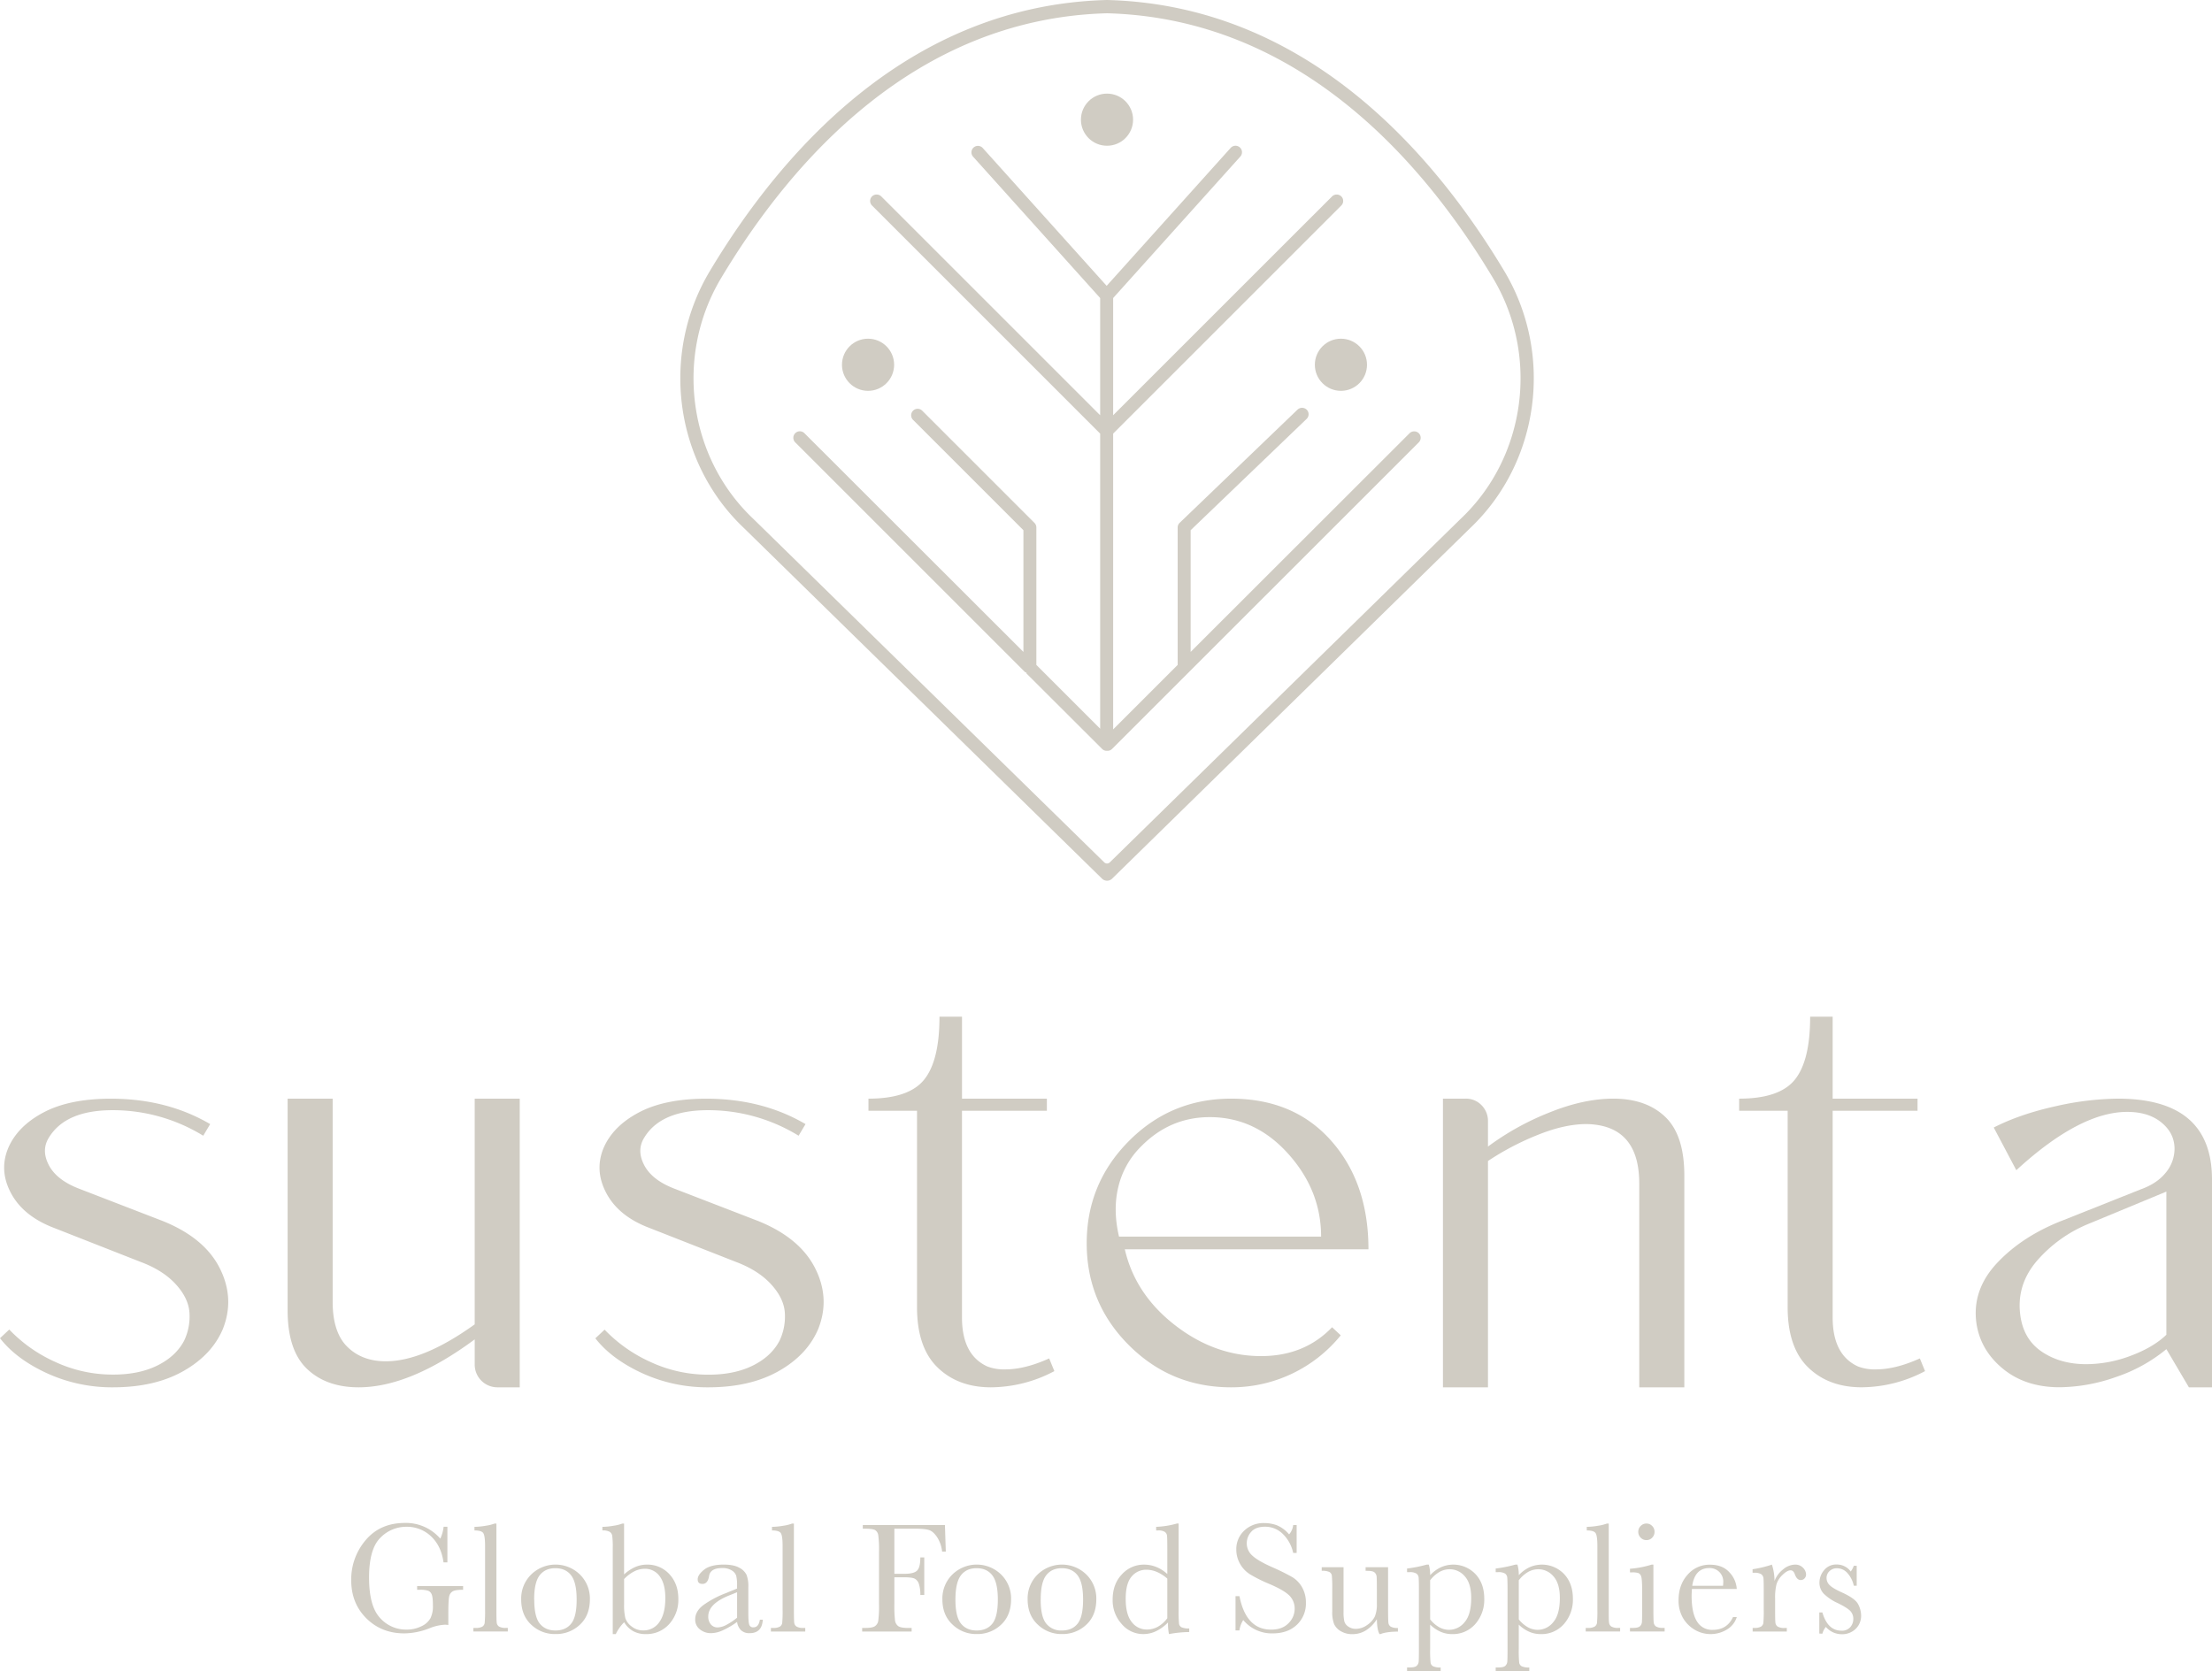 <svg id="Capa_1" data-name="Capa 1" xmlns="http://www.w3.org/2000/svg" viewBox="0 0 1332.65 1007"><defs><style>.cls-1{fill:#d0ccc3;}</style></defs><path class="cls-1" d="M854.76,261.05a4,4,0,0,0-5.53,0L717.32,392.85V319.51l69.91-67.11a3.89,3.89,0,0,0,0-5.53,4,4,0,0,0-5.54,0l-71.05,68.25a3.87,3.87,0,0,0-1.14,2.81v.33l0,.05v82.36l-38.87,38.87V261.3l.67-.68L808.07,123.86a3.9,3.9,0,0,0,0-5.53,4,4,0,0,0-5.52,0L670.63,250.23V179.6l76.62-85.25a3.91,3.91,0,0,0-5.82-5.23l-74.71,83.13L592,89.12a3.91,3.91,0,0,0-5.81,5.23l76.62,85.25v70.63L530.9,118.33a4,4,0,0,0-5.53,0,3.9,3.9,0,0,0,0,5.53L662.81,261.3V439.12l-38.44-38.45,0-82.71a3.88,3.88,0,0,0-1.13-2.84l-67.63-67.63a3.91,3.91,0,0,0-5.53,5.53l66.49,66.49v73.34L484.64,261.05a3.91,3.91,0,0,0-5.54,5.53L617.42,404.9l1,.47v.47L664,451.32a3.71,3.71,0,0,0,1.27.84,3.47,3.47,0,0,0,1.63.27,3.85,3.85,0,0,0,3.06-1.11L854.76,266.58a3.9,3.9,0,0,0,0-5.53Z"/><path class="cls-1" d="M669.76,529.72,885.56,318.4c42-39.7,50.75-104.92,20.7-155.08C862.66,90.54,785.77,3.13,667.07,0h-.21C548.16,3.13,471.27,90.54,427.67,163.32c-30.05,50.16-21.34,115.38,20.64,155L664.17,529.72a4.51,4.51,0,0,0,2.86,1A4.55,4.55,0,0,0,669.76,529.72ZM880,312.65l-211.37,207a2.4,2.4,0,0,1-3.37,0l-211.43-207c-39.34-37.16-47.47-98.21-19.33-145.17C477.08,96.39,551.93,11.09,666.92,8H667c115,3.1,189.84,88.4,232.4,159.44C927.54,214.4,919.41,275.45,880,312.65Z"/><circle class="cls-1" cx="522.97" cy="219.81" r="15.71"/><circle class="cls-1" cx="807.86" cy="219.81" r="15.71"/><circle class="cls-1" cx="666.93" cy="72.12" r="15.71"/><path class="cls-1" d="M4.87,692q5.56-13.22,21.22-21.57t40.69-8.35q33.75,0,59.84,15.31l-4.18,7A103.9,103.9,0,0,0,67.83,669q-28.17,0-38.27,16.35-4.87,7.65-.17,16.7t18.26,14.26L98.09,735.8q25.05,10.1,34.27,28.35t1.91,36.7q-6.61,15.64-23.83,25.39T68.18,836a94.07,94.07,0,0,1-40-8.53Q9.74,818.95,0,806.41l5.57-5.22a88.32,88.32,0,0,0,27.65,19.48,82,82,0,0,0,35,7.66q15.66,0,26.78-5.57t16-15a33.86,33.86,0,0,0,3.12-17q-.69-8.7-8.34-17T84.88,760.5L32.7,740Q14.25,733,6.78,719.28T4.87,692Z"/><path class="cls-1" d="M173.29,662.05h27.13V784.5q0,18.43,8.87,27.13t23.14,8.69q22.6,0,53.56-22.26v-136h27.14V836H299.56A13.66,13.66,0,0,1,286,822.41v-15.3Q247,836,216.08,836q-19.5,0-31.14-11.13t-11.65-35.14Z"/><path class="cls-1" d="M363.55,692q5.56-13.22,21.22-21.57t40.7-8.35q33.73,0,59.83,15.31l-4.17,7A103.92,103.92,0,0,0,426.52,669q-28.18,0-38.27,16.35-4.87,7.65-.18,16.7t18.27,14.26l50.44,19.48q25,10.1,34.26,28.35t1.91,36.7q-6.61,15.64-23.83,25.39T426.86,836a94,94,0,0,1-40-8.53q-18.44-8.51-28.18-21l5.57-5.22a88.32,88.32,0,0,0,27.65,19.48,82.1,82.1,0,0,0,35,7.66q15.66,0,26.79-5.57t16-15a34,34,0,0,0,3.13-17q-.7-8.7-8.35-17T443.56,760.5L391.38,740q-18.45-6.94-25.91-20.69T363.55,692Z"/><path class="cls-1" d="M566,612.66h13.57v49.39h51.13v7.31H579.56V793.89q0,22.62,15.31,29.56a28.08,28.08,0,0,0,10.78,1.75q11.82,0,26.44-6.61l3.13,7.65A82.31,82.31,0,0,1,597,836q-19.83,0-32.18-12t-12.35-36.35V669.36H523.22v-7.31q24.33,0,33.56-11.47T566,612.66Z"/><path class="cls-1" d="M680.09,810.59q-25.4-25.4-25.39-61.4t25.39-61.57q25.38-25.56,61.57-25.57,37.9,0,60.35,25.4t22.43,65.39H677.66q6.26,27.13,30.26,45.74t51.82,18.61q26.1,0,42.79-17.39l5.22,4.87A84.57,84.57,0,0,1,741.66,836Q705.48,836,680.09,810.59Zm48.7-137.4q-24,0-41.4,17.74a50.63,50.63,0,0,0-13.56,24q-3.48,13.91.34,30.26H795.92q0-27.83-19.83-49.92T728.79,673.19Z"/><path class="cls-1" d="M896.45,690.93A161.69,161.69,0,0,1,933,670.58q20.87-8.52,38.95-8.53,19.83,0,31.31,11t11.48,35.31V836H987.59V713.19q0-35.13-31.66-35.83-13.56,0-30.09,6.78a163.25,163.25,0,0,0-29.39,15.48V836H869.32V662.05h13.56a12.92,12.92,0,0,1,9.74,4,13.38,13.38,0,0,1,3.83,9.57Z"/><path class="cls-1" d="M1090.55,612.66h13.56v49.39h51.14v7.31h-51.14V793.89q0,22.62,15.31,29.56a28.11,28.11,0,0,0,10.78,1.75q11.82,0,26.44-6.61l3.13,7.65a82.34,82.34,0,0,1-38.26,9.74q-19.83,0-32.18-12T1077,787.63V669.36h-29.22v-7.31q24.35,0,33.57-11.47T1090.55,612.66Z"/><path class="cls-1" d="M1201.16,679.45q15.64-8,36.7-12.7a176.46,176.46,0,0,1,38.08-4.7q56.7,0,56.71,48.7V836h-13.92l-13.56-23a95.23,95.23,0,0,1-30.61,16.87,104,104,0,0,1-33.75,6.09q-20.52,0-34.09-11.13t-16-27.48q-2.78-20.18,12.7-36.53t40.17-25.74l46.27-18.43q9.73-3.48,15-10.09a22.61,22.61,0,0,0,5.22-14.26q0-9.39-7.83-15.83t-20.7-6.44q-28.53,0-66.79,35.14Zm104,124.87V718.06l-47,19.48a82.33,82.33,0,0,0-31,22.26q-12.18,14.26-10.09,32,1.74,15,12.87,22.61t26.79,7.65a76.28,76.28,0,0,0,26.78-5Q1297.16,812,1305.17,804.32Z"/><path class="cls-1" d="M251.31,955.75H279V958c-3.06,0-5.13.3-6.23.92a4.57,4.57,0,0,0-2.15,3.08c-.34,1.43-.52,4.91-.52,10.43v6.81a13.11,13.11,0,0,0-2-.19,28.65,28.65,0,0,0-9.56,2.23,42.7,42.7,0,0,1-14.91,3q-13.77,0-22.9-9.06t-9.13-23a36.39,36.39,0,0,1,8.7-24.13q8.72-10.36,23.66-10.36a27.28,27.28,0,0,1,21.3,9.46,22.37,22.37,0,0,0,2-7.15h2.28v21.44H267.2q-1.36-9.88-7.49-15.66a20.93,20.93,0,0,0-14.89-5.78,21.61,21.61,0,0,0-15.75,6.72q-6.72,6.72-6.72,23.85t6.48,24.21A20.89,20.89,0,0,0,244.92,982a19.71,19.71,0,0,0,8.94-2,11.79,11.79,0,0,0,5.49-4.9,16,16,0,0,0,1.47-7.29c0-3.44-.23-5.73-.69-6.89a3.9,3.9,0,0,0-2.1-2.31,15.33,15.33,0,0,0-5.21-.59h-1.51Z"/><path class="cls-1" d="M299.07,918.09v51.77c0,4.13.05,6.73.17,7.8a3.28,3.28,0,0,0,1.34,2.46,7.57,7.57,0,0,0,4.22.86h1.13v2.17H285.2V981h1.33a7.94,7.94,0,0,0,4.05-.78A3.17,3.17,0,0,0,292,978a74.61,74.61,0,0,0,.24-8.13V931.53c0-4.07-.37-6.63-1.09-7.69s-2.49-1.59-5.3-1.59v-2.17a40.54,40.54,0,0,0,6.79-.67,25.24,25.24,0,0,0,5.37-1.32Z"/><path class="cls-1" d="M314,963.7a20.26,20.26,0,0,1,6-14.88,21,21,0,0,1,29.39,0,20.27,20.27,0,0,1,6,14.85q0,9.79-6.06,15.41a20.72,20.72,0,0,1-14.62,5.6A20.49,20.49,0,0,1,320,979Q313.95,973.31,314,963.7Zm7.86.24q0,10.32,3.35,14.46t9.42,4.14q6.19,0,9.49-4.14t3.29-14.46q0-10.22-3.27-14.57T334.58,945q-6.19,0-9.49,4.33T321.81,963.94Z"/><path class="cls-1" d="M371,984.71h-1.84V932.85a51.47,51.47,0,0,0-.31-7.33,3.5,3.5,0,0,0-1.56-2.46,8.54,8.54,0,0,0-4.37-.81v-2.17a40.37,40.37,0,0,0,6.71-.67,24.15,24.15,0,0,0,5.35-1.32h1v30.66a24.66,24.66,0,0,1,6.71-4.45,17.51,17.51,0,0,1,6.91-1.46,17.81,17.81,0,0,1,13.73,5.82q5.34,5.82,5.34,14.85a21.72,21.72,0,0,1-5.49,15.15A18.31,18.31,0,0,1,389,984.71a15.41,15.41,0,0,1-7.55-1.79,14.81,14.81,0,0,1-5.41-5.35A24.82,24.82,0,0,0,371,984.71Zm5-33.17v15.19a32.89,32.89,0,0,0,.77,8.45,10.43,10.43,0,0,0,3.77,4.94,10.84,10.84,0,0,0,6.95,2.37,11.39,11.39,0,0,0,9.73-5q3.61-5,3.62-14.43,0-8.65-3.39-13.18a10.7,10.7,0,0,0-9-4.52,14.18,14.18,0,0,0-6.32,1.54A22.87,22.87,0,0,0,376,951.54Z"/><path class="cls-1" d="M457.79,976.05h1.76q-.44,8.1-7.95,8.1a7.24,7.24,0,0,1-5.09-1.71,8.49,8.49,0,0,1-2.44-5.06,48.94,48.94,0,0,1-8.63,5.06,17.73,17.73,0,0,1-7,1.71,10.47,10.47,0,0,1-6.77-2.28,7.31,7.31,0,0,1-2.84-6q0-4.86,4.76-8.51a58.52,58.52,0,0,1,13.13-7.1l7.33-3v-1.89a23,23,0,0,0-.52-5.82,6,6,0,0,0-2.7-3.22,10.29,10.29,0,0,0-5.72-1.42q-7.1,0-7.9,4.73c-.51,3.22-1.83,4.83-4,4.83-1.92,0-2.88-.92-2.88-2.75s1.27-3.73,3.83-5.79,6.53-3.1,11.92-3.1c4,0,7.11.63,9.32,1.89a9.82,9.82,0,0,1,4.38,4.31,19.24,19.24,0,0,1,1.06,7.38v15.66q0,5.49.57,7a2.35,2.35,0,0,0,2.46,1.56C456,980.69,457.29,979.15,457.79,976.05Zm-13.72-16.56-5.15,2.08q-12.21,5-12.22,12.5a7.13,7.13,0,0,0,1.57,4.8,5.11,5.11,0,0,0,4.07,1.82,11.79,11.79,0,0,0,5.15-1.47,37,37,0,0,0,6.58-4.4Z"/><path class="cls-1" d="M478.3,918.09v51.77q0,6.2.17,7.8a3.26,3.26,0,0,0,1.35,2.46A7.51,7.51,0,0,0,484,981h1.14v2.17H464.44V981h1.32a7.91,7.91,0,0,0,4.05-.78,3.14,3.14,0,0,0,1.44-2.21,74.61,74.61,0,0,0,.24-8.13V931.53q0-6.1-1.09-7.69t-5.3-1.59v-2.17a40.44,40.44,0,0,0,6.79-.67,25.07,25.07,0,0,0,5.37-1.32Z"/><path class="cls-1" d="M569.29,919l.52,16h-2.22a19.9,19.9,0,0,0-3-8.68q-2.29-3.43-4.8-4.28c-1.67-.57-4.5-.85-8.47-.85H538.82v27.2h6q5.82,0,7.74-2c1.27-1.31,1.91-3.93,1.91-7.88h2.37v22.62h-2.37a20.6,20.6,0,0,0-.83-6.51,5.51,5.51,0,0,0-2.46-3.26c-1.08-.59-3.21-.88-6.36-.88h-6v16a79.65,79.65,0,0,0,.38,9.91,5.14,5.14,0,0,0,1.91,3.48q1.54,1.14,5.94,1.14h2.18v2.17H519.42V981h2q4.11,0,5.7-1.05a4.83,4.83,0,0,0,2-3.24,68.46,68.46,0,0,0,.45-10.24V935a65.24,65.24,0,0,0-.45-9.89,4.31,4.31,0,0,0-1.89-3.07q-1.44-.85-6.32-.85H519.8V919Z"/><path class="cls-1" d="M567.75,963.7a20.26,20.26,0,0,1,6-14.88,21,21,0,0,1,29.39,0,20.23,20.23,0,0,1,6,14.85q0,9.79-6.06,15.41a20.72,20.72,0,0,1-14.62,5.6,20.48,20.48,0,0,1-14.59-5.7Q567.75,973.31,567.75,963.7Zm7.86.24q0,10.32,3.36,14.46t9.41,4.14q6.21,0,9.49-4.14t3.29-14.46q0-10.22-3.27-14.57T588.38,945q-6.2,0-9.48,4.33T575.61,963.94Z"/><path class="cls-1" d="M619.11,963.7a20.23,20.23,0,0,1,6-14.88,21,21,0,0,1,29.38,0,20.23,20.23,0,0,1,6,14.85q0,9.79-6.06,15.41a20.72,20.72,0,0,1-14.62,5.6,20.48,20.48,0,0,1-14.59-5.7Q619.11,973.31,619.11,963.7Zm7.86.24q0,10.32,3.36,14.46a11.44,11.44,0,0,0,9.41,4.14q6.21,0,9.49-4.14t3.29-14.46q0-10.22-3.27-14.57T639.74,945q-6.19,0-9.48,4.33T627,963.94Z"/><path class="cls-1" d="M703.26,948.51V933.37q0-6.2-.16-7.8a3.26,3.26,0,0,0-1.35-2.46,7.53,7.53,0,0,0-4.21-.86h-1v-2.17a53.77,53.77,0,0,0,12.54-2h1v52.1a77.18,77.18,0,0,0,.24,8.23,2.91,2.91,0,0,0,1.49,2.18,10.5,10.5,0,0,0,4.66.71v2.17a69.81,69.81,0,0,0-12.21,1.23,30.86,30.86,0,0,1-.57-7,25.72,25.72,0,0,1-7.21,5.25,17.81,17.81,0,0,1-7.69,1.75,16.91,16.91,0,0,1-13-6.05A21.15,21.15,0,0,1,670.33,964q0-9.47,5.59-15.31a17.73,17.73,0,0,1,13.29-5.84,19.5,19.5,0,0,1,7.43,1.42A22.11,22.11,0,0,1,703.26,948.51Zm0,2.75a24.43,24.43,0,0,0-6.26-4,16.1,16.1,0,0,0-6.32-1.34,11.34,11.34,0,0,0-8.92,4.11q-3.57,4.13-3.57,13.44,0,9.47,3.66,14a11.27,11.27,0,0,0,9.07,4.49,13.51,13.51,0,0,0,6.67-1.7,18.45,18.45,0,0,0,5.67-5.11Z"/><path class="cls-1" d="M744.36,982.49V961.86h2.37q4,20.16,19.07,20.16,6.76,0,10.48-3.86a12.18,12.18,0,0,0,3.71-8.64,11,11,0,0,0-3.26-8.09q-3.27-3.21-11.93-6.91a87.7,87.7,0,0,1-11.64-5.79,17.73,17.73,0,0,1-6.13-6.46,17.29,17.29,0,0,1-2.2-8.47,15.21,15.21,0,0,1,4.76-11.43,16.69,16.69,0,0,1,12-4.56,22.12,22.12,0,0,1,7.67,1.32,19.49,19.49,0,0,1,7.38,5.49,10.13,10.13,0,0,0,2.46-5.63h2.08v16.8h-2.08a22.53,22.53,0,0,0-6.37-11.55A15.09,15.09,0,0,0,762.2,920q-5.73,0-8.4,3.1a10.17,10.17,0,0,0-2.67,6.79,9.81,9.81,0,0,0,3.36,7.52q3.3,3.12,12,7a126.69,126.69,0,0,1,12,5.93,16.89,16.89,0,0,1,6,6.23,18.22,18.22,0,0,1,2.27,9.18,17.55,17.55,0,0,1-5.49,13.39q-5.49,5.16-14.67,5.15A22.39,22.39,0,0,1,749,976.24a16.26,16.26,0,0,0-2.31,6.25Z"/><path class="cls-1" d="M836.27,944.4v25.41c0,4.23.07,6.88.19,8a3.17,3.17,0,0,0,1.4,2.41,8.27,8.27,0,0,0,4.33.81v2.17q-7.2.09-10.51,1.52h-.57c-1-1.74-1.54-4.74-1.6-9a21.15,21.15,0,0,1-6.6,6.76,15.42,15.42,0,0,1-8.22,2.27,13.2,13.2,0,0,1-6.86-1.77,9.65,9.65,0,0,1-4.09-4.33,20.32,20.32,0,0,1-1.11-7.71V957.69a77.5,77.5,0,0,0-.24-8.21,2.93,2.93,0,0,0-1.49-2.2,10.36,10.36,0,0,0-4.61-.71V944.4h13.15v26.87a25.48,25.48,0,0,0,.47,5.78,5.67,5.67,0,0,0,2.42,3.15,7.73,7.73,0,0,0,4.5,1.34,11.67,11.67,0,0,0,6.95-2.39,13.23,13.23,0,0,0,4.52-5.06,19.22,19.22,0,0,0,1.21-7.64v-8.76q0-6.33-.15-7.71a3.75,3.75,0,0,0-1.2-2.39c-.71-.68-2.19-1-4.43-1h-1V944.4Z"/><path class="cls-1" d="M859.53,942.84h1.28a22.33,22.33,0,0,1,.8,6.38,21,21,0,0,1,6.51-4.8,18.42,18.42,0,0,1,20.74,4.07q5.35,5.65,5.35,14.93a22.16,22.16,0,0,1-5.37,15.19,17.9,17.9,0,0,1-14.12,6.1,17,17,0,0,1-6.89-1.44,21.21,21.21,0,0,1-6.22-4.28V993.7a69.13,69.13,0,0,0,.26,8.19,3,3,0,0,0,1.49,2.2,9.86,9.86,0,0,0,4.59.73V1007H847.7v-2.18h1.42c2.24,0,3.69-.32,4.38-1a3.78,3.78,0,0,0,1.18-2.32c.11-.89.16-3.51.16-7.83V958.5c0-4.13-.05-6.74-.16-7.81a3.29,3.29,0,0,0-1.35-2.46,7.55,7.55,0,0,0-4.21-.85H847.7V945.2A78.78,78.78,0,0,0,859.53,942.84Zm2.08,33a18.74,18.74,0,0,0,5.42,4.71,12.25,12.25,0,0,0,6,1.59,12,12,0,0,0,9.32-4.59q4-4.59,4-14.62c0-5.81-1.28-10.14-3.83-13a11.89,11.89,0,0,0-9.14-4.3,12.43,12.43,0,0,0-6.19,1.65,19.55,19.55,0,0,0-5.59,5Z"/><path class="cls-1" d="M912.92,942.84h1.28a22,22,0,0,1,.81,6.38,21.07,21.07,0,0,1,6.5-4.8,18.44,18.44,0,0,1,20.75,4.07q5.36,5.65,5.35,14.93a22.16,22.16,0,0,1-5.37,15.19,17.9,17.9,0,0,1-14.13,6.1,17,17,0,0,1-6.88-1.44A21.21,21.21,0,0,1,915,979V993.7a69.13,69.13,0,0,0,.26,8.19,3,3,0,0,0,1.49,2.2,9.86,9.86,0,0,0,4.59.73V1007H901.1v-2.18h1.41c2.24,0,3.7-.32,4.38-1a3.73,3.73,0,0,0,1.18-2.32c.11-.89.17-3.51.17-7.83V958.5c0-4.13-.06-6.74-.17-7.81a3.31,3.31,0,0,0-1.34-2.46,7.59,7.59,0,0,0-4.22-.85H901.1V945.2A78.45,78.45,0,0,0,912.92,942.84Zm2.09,33a18.62,18.62,0,0,0,5.42,4.71,12.19,12.19,0,0,0,6,1.59,12,12,0,0,0,9.32-4.59q4-4.59,4-14.62c0-5.81-1.28-10.14-3.83-13a11.87,11.87,0,0,0-9.13-4.3,12.46,12.46,0,0,0-6.2,1.65,19.53,19.53,0,0,0-5.58,5Z"/><path class="cls-1" d="M969.21,918.09v51.77c0,4.13,0,6.73.17,7.8a3.28,3.28,0,0,0,1.34,2.46,7.55,7.55,0,0,0,4.22.86h1.13v2.17H955.34V981h1.33a7.87,7.87,0,0,0,4-.78,3.15,3.15,0,0,0,1.45-2.21,74.61,74.61,0,0,0,.24-8.13V931.53c0-4.07-.37-6.63-1.09-7.69s-2.5-1.59-5.3-1.59v-2.17a40.54,40.54,0,0,0,6.79-.67,25.24,25.24,0,0,0,5.37-1.32Z"/><path class="cls-1" d="M996.11,942.84v27q0,6.2.19,7.8a3.31,3.31,0,0,0,1.37,2.46,7.53,7.53,0,0,0,4.21.86h1v2.17H982V981h1.61c2.24,0,3.69-.33,4.37-1a3.82,3.82,0,0,0,1.19-2.32q.17-1.35.16-7.83V958.12q0-6.81-.64-8.33a3.08,3.08,0,0,0-1.7-1.89,12.56,12.56,0,0,0-3.71-.38H982v-2.18a58,58,0,0,0,13.06-2.5ZM987,923.06a4.77,4.77,0,0,1,1.45-3.5,4.69,4.69,0,0,1,3.48-1.47,4.63,4.63,0,0,1,3.45,1.47,4.82,4.82,0,0,1,1.42,3.5,4.91,4.91,0,0,1-1.42,3.55,4.62,4.62,0,0,1-3.45,1.46,4.68,4.68,0,0,1-3.48-1.46A4.85,4.85,0,0,1,987,923.06Z"/><path class="cls-1" d="M1046.33,957.51h-27c-.13,1.86-.19,3.25-.19,4.16q0,10.22,3.19,15.35a10.49,10.49,0,0,0,9.53,5.14q8.63,0,12.21-7.71h2.27a13.24,13.24,0,0,1-6,7.54,18.85,18.85,0,0,1-19.1.24,19.93,19.93,0,0,1-7.17-7,20.66,20.66,0,0,1-2.79-11q0-9.18,5.4-15.26a17.25,17.25,0,0,1,13.48-6.08q7.62,0,11.78,4.63A15.87,15.87,0,0,1,1046.33,957.51Zm-8.28-1.9a14.14,14.14,0,0,0,.14-1.94,8.11,8.11,0,0,0-8.42-8.75q-8.61,0-10.26,10.69Z"/><path class="cls-1" d="M1069.07,952.73a16,16,0,0,1,5.23-7.05,11.49,11.49,0,0,1,7.07-2.84,6.36,6.36,0,0,1,4.92,1.94,5.85,5.85,0,0,1,1.8,4,3.39,3.39,0,0,1-.92,2.37,3,3,0,0,1-2.25,1c-1.58,0-2.78-1.16-3.6-3.5q-.85-2.37-2.55-2.37c-1.36,0-3,.93-4.87,2.77a12.81,12.81,0,0,0-3.65,5.75,32.63,32.63,0,0,0-.81,8.19v6.91q0,6.2.17,7.8a3.26,3.26,0,0,0,1.35,2.46,7.53,7.53,0,0,0,4.21.86h1.33v2.17h-20.59V981h1a7.87,7.87,0,0,0,4-.78,3.15,3.15,0,0,0,1.45-2.21,78.87,78.87,0,0,0,.23-8.13V958.92q0-6.24-.16-7.83a3.4,3.4,0,0,0-1.35-2.46,7.46,7.46,0,0,0-4.21-.87h-1v-2.13a66.88,66.88,0,0,0,11.64-2.79A31.45,31.45,0,0,1,1069.07,952.73Z"/><path class="cls-1" d="M1096.06,984.38V971.65h1.85q3.21,11,11.49,11a6.52,6.52,0,0,0,5.37-2.18,7.35,7.35,0,0,0,1.78-4.78,6.85,6.85,0,0,0-1.89-5c-1.3-1.29-3.8-2.85-7.53-4.68a28.81,28.81,0,0,1-8.42-5.68,9.56,9.56,0,0,1-2.56-6.76,11.61,11.61,0,0,1,2.75-7.31,9.26,9.26,0,0,1,7.71-3.48A10.32,10.32,0,0,1,1115,947a12.21,12.21,0,0,0,1.84-3.45h1.76v12h-1.76a16.38,16.38,0,0,0-3.66-7.41,8.32,8.32,0,0,0-6.42-3.09,6.2,6.2,0,0,0-4.59,1.75,5.58,5.58,0,0,0-1.74,4.07,5.87,5.87,0,0,0,1.93,4.4c1.26,1.26,3.68,2.69,7.24,4.3q8.06,3.64,9.84,7.1a14.75,14.75,0,0,1,1.81,6.72,10.84,10.84,0,0,1-3.34,8.23,11.69,11.69,0,0,1-8.4,3.17,12.75,12.75,0,0,1-9.51-4.4,10.68,10.68,0,0,0-2.08,4.07Z"/></svg>
